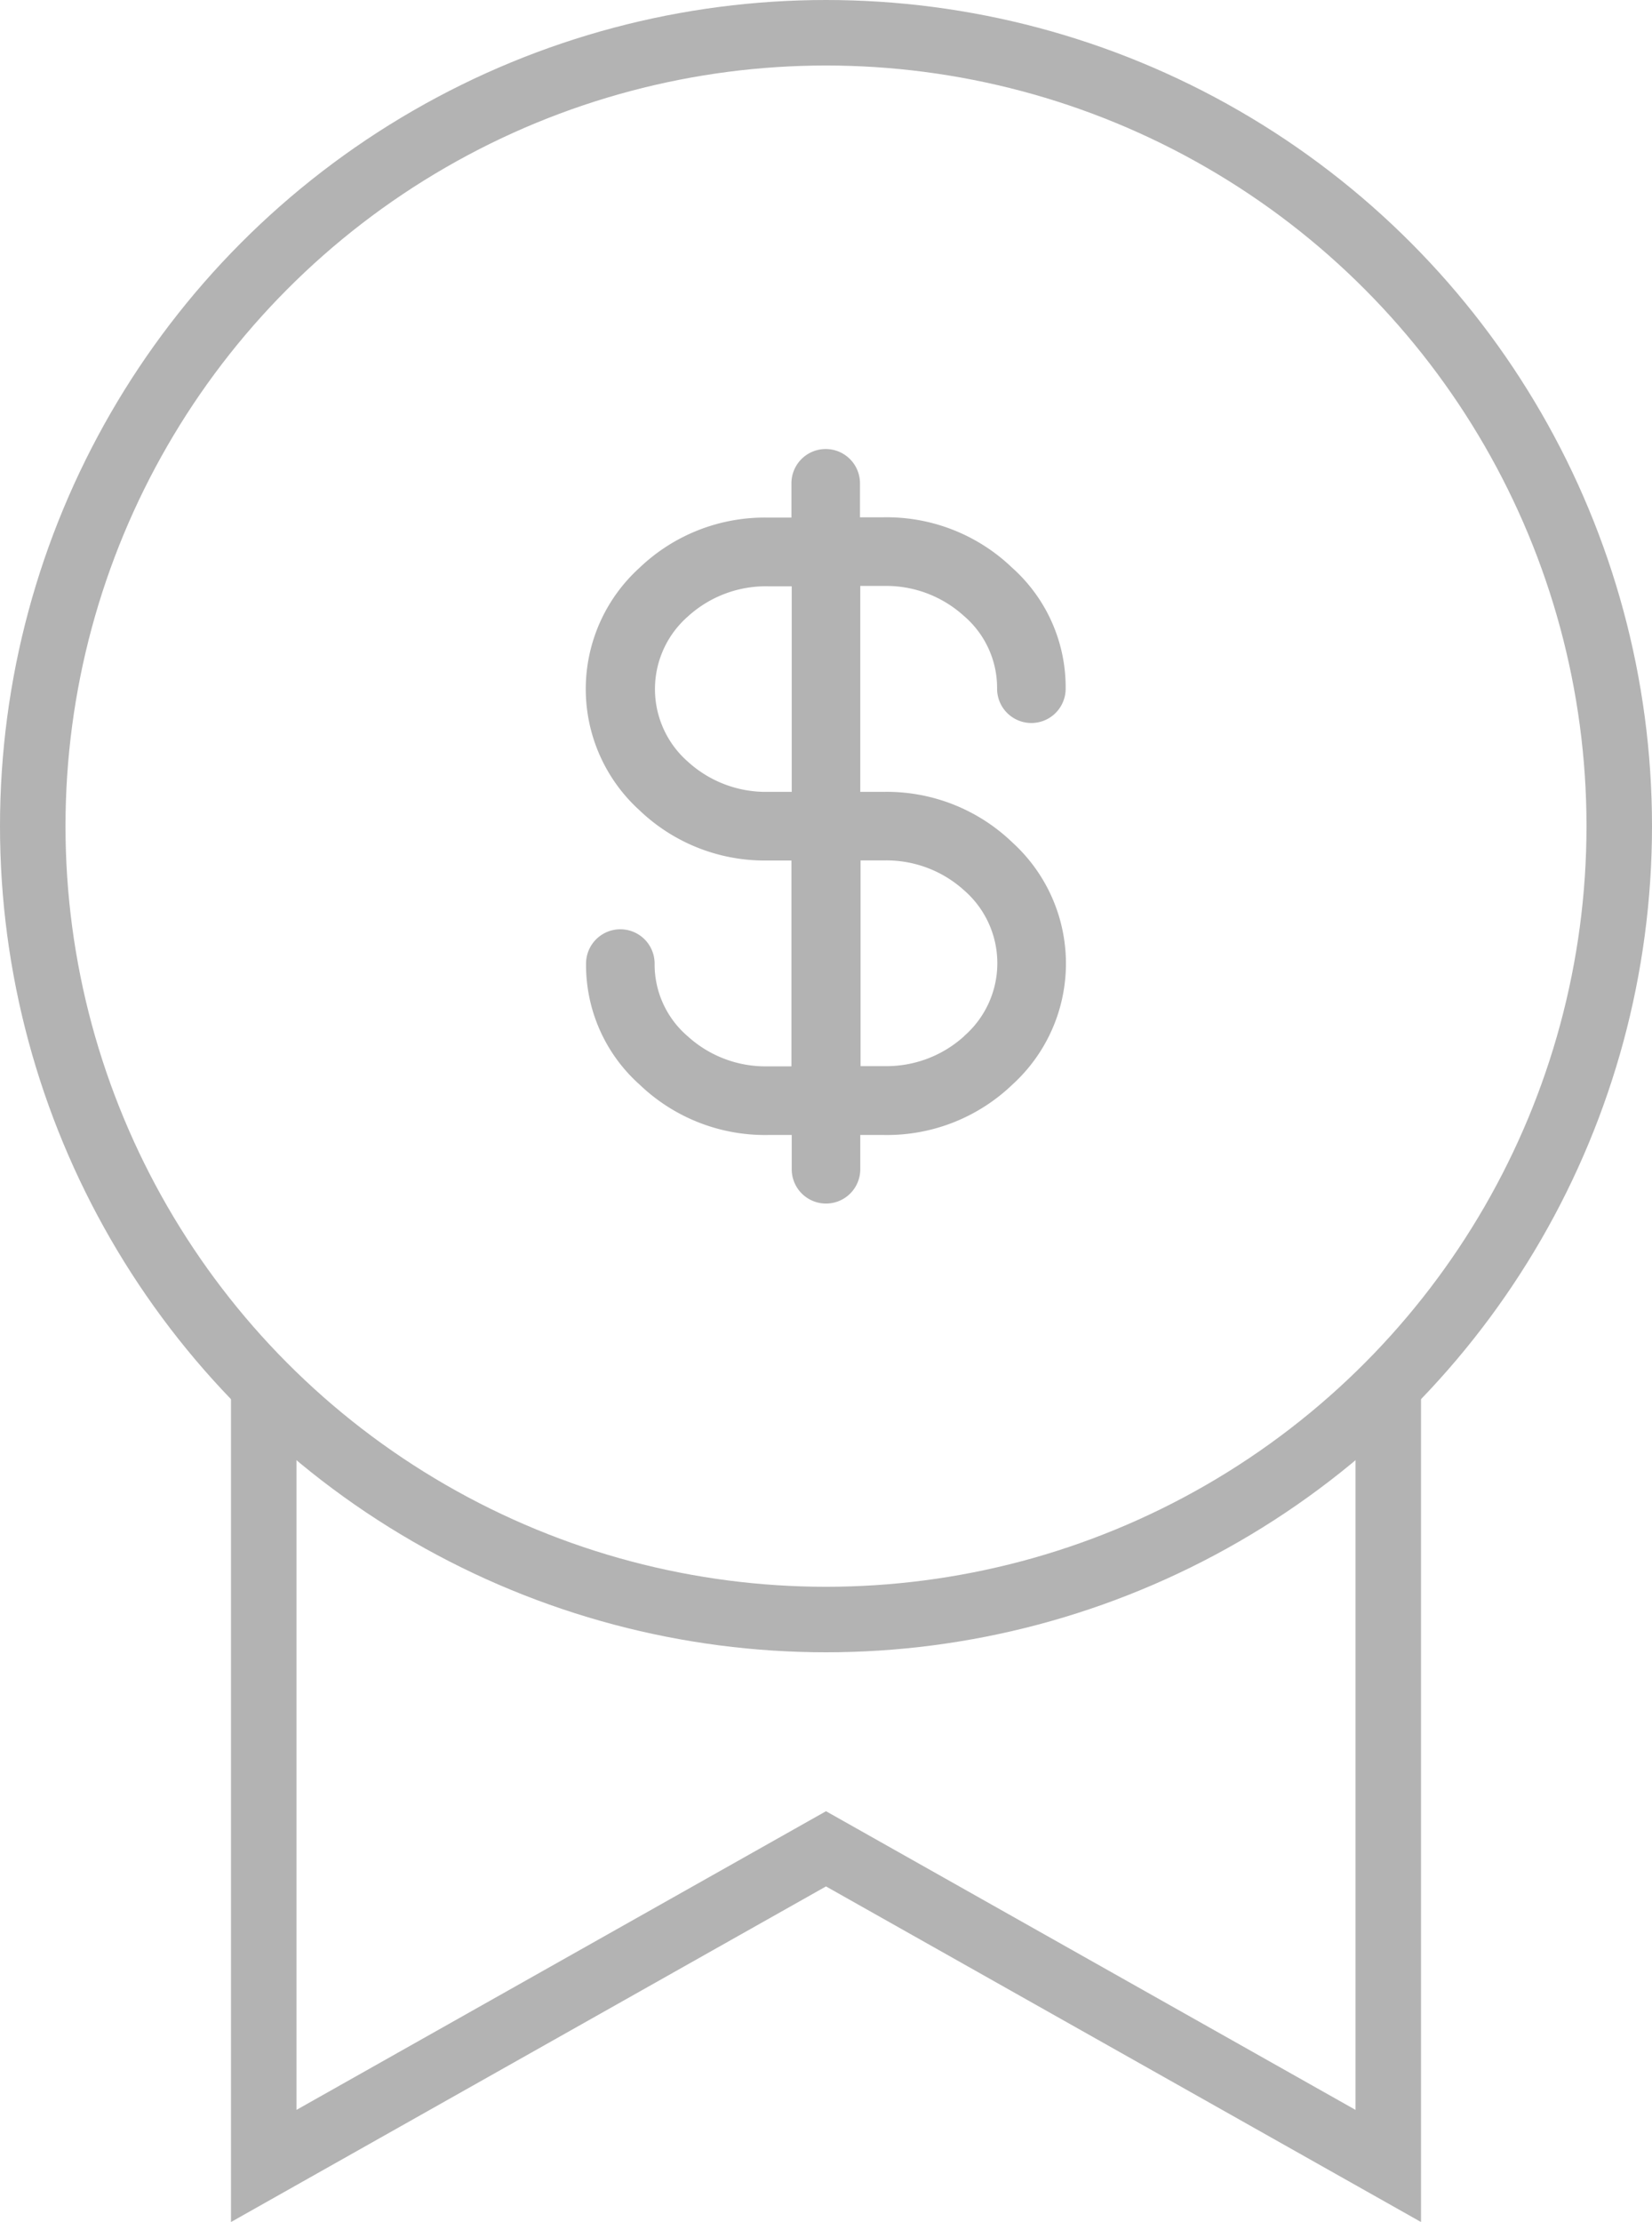 <svg id="Layer_1" data-name="Layer 1" xmlns="http://www.w3.org/2000/svg" viewBox="0 0 227 305.28"><defs><style>.cls-1{fill:none;stroke:#b3b3b3;stroke-miterlimit:10;stroke-width:9px;}.cls-2{fill:#b3b3b3;}</style></defs><title>ic-case-detail-3</title><circle class="cls-1" cx="113.5" cy="113.5" r="109"/><polyline class="cls-1" points="190.76 191.5 190.76 297.57 113.5 254 36.24 297.57 36.24 191.5"/><path class="cls-2" d="M313.08,324.29h-3.24V296h3.24a15.89,15.89,0,0,1,11,4.12,13,13,0,0,1,4.56,10,4.71,4.71,0,1,0,9.42,0,22,22,0,0,0-7.36-16.63,24.88,24.88,0,0,0-17.66-6.92h-3.24V281.9a4.71,4.71,0,1,0-9.42,0v4.71h-3.24a24.88,24.88,0,0,0-17.66,6.92,22.48,22.48,0,0,0,0,33.27,24.88,24.88,0,0,0,17.66,6.92h3.24V362h-3.24a15.89,15.89,0,0,1-11-4.12,13,13,0,0,1-4.56-10,4.71,4.71,0,1,0-9.42,0,22,22,0,0,0,7.36,16.63,24.88,24.88,0,0,0,17.66,6.92h3.24v4.71a4.71,4.71,0,1,0,9.42,0v-4.71h3.24a24.88,24.88,0,0,0,17.66-6.92,22.48,22.48,0,0,0,0-33.27A24.88,24.88,0,0,0,313.08,324.29Zm-12.66,0h-3.24a15.89,15.89,0,0,1-11-4.12,13.26,13.26,0,0,1,0-20,15.89,15.89,0,0,1,11-4.12h3.24Zm23.7,33.56a15.89,15.89,0,0,1-11,4.12h-3.24V333.71h3.24a15.89,15.89,0,0,1,11,4.12,13.26,13.26,0,0,1,0,20Z" transform="translate(-191.63 -215.5)"/></svg>